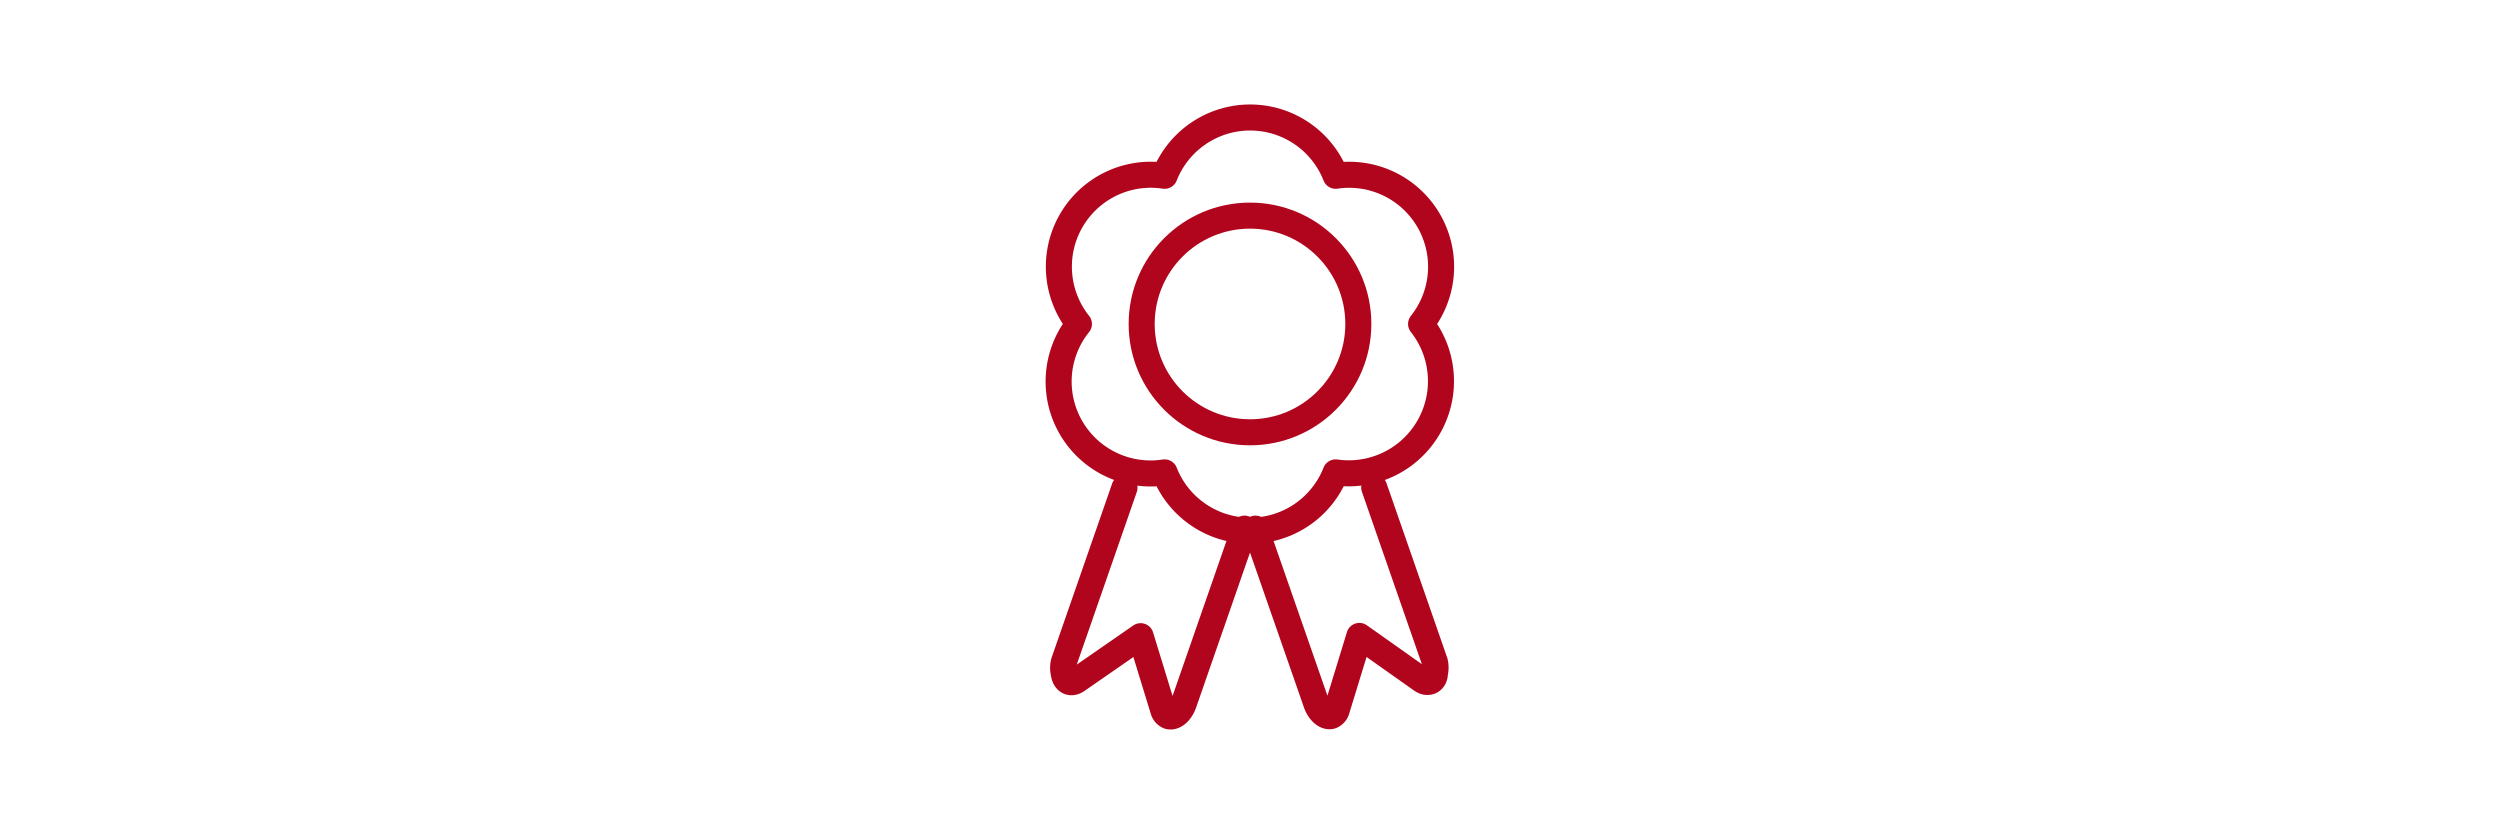 <?xml version="1.0" encoding="UTF-8"?>
<svg width="639px" height="213px" xmlns="http://www.w3.org/2000/svg" viewBox="0 0 96 32">
  <defs>
    <style>.cls-1,.cls-2{fill:none;}.cls-2{stroke:#b1051d;stroke-linecap:round;stroke-linejoin:round;}</style>
  </defs>
  <g id="Laag_2" data-name="Laag 2">
    <g id="Laag_1-2" data-name="Laag 1">
      <rect class="cls-1" width="96" height="32"></rect>
      <rect class="cls-1" width="96" height="32"></rect>
      <rect class="cls-1" width="96" height="32"></rect>
      <rect class="cls-1" width="96" height="32"></rect>
      <path class="cls-2" d="M47.79,20.3,45.46,27c-.12.35-.38.57-.59.5a.36.36,0,0,1-.2-.23l-.87-2.84-2.44,1.69c-.24.17-.47.05-.51-.26a.91.91,0,0,1,0-.43l2.33-6.7"></path>
      <path class="cls-2" d="M52.77,18.72l2.33,6.7a.91.91,0,0,1,0,.43c0,.31-.27.43-.51.26L52.2,24.42l-.87,2.84a.36.36,0,0,1-.2.23c-.21.07-.47-.15-.59-.5L48.21,20.3"></path>
      <path class="cls-2" d="M54.57,12.44a3.53,3.53,0,0,0-3.28-5.69,3.53,3.53,0,0,0-6.57,0,3.53,3.53,0,0,0-3.29,5.69,3.53,3.53,0,0,0,3.29,5.7,3.53,3.53,0,0,0,6.57,0,3.54,3.54,0,0,0,3.28-5.7Z"></path>
      <circle class="cls-2" cx="48" cy="12.44" r="4.16"></circle>
    </g>
  </g>
</svg>
